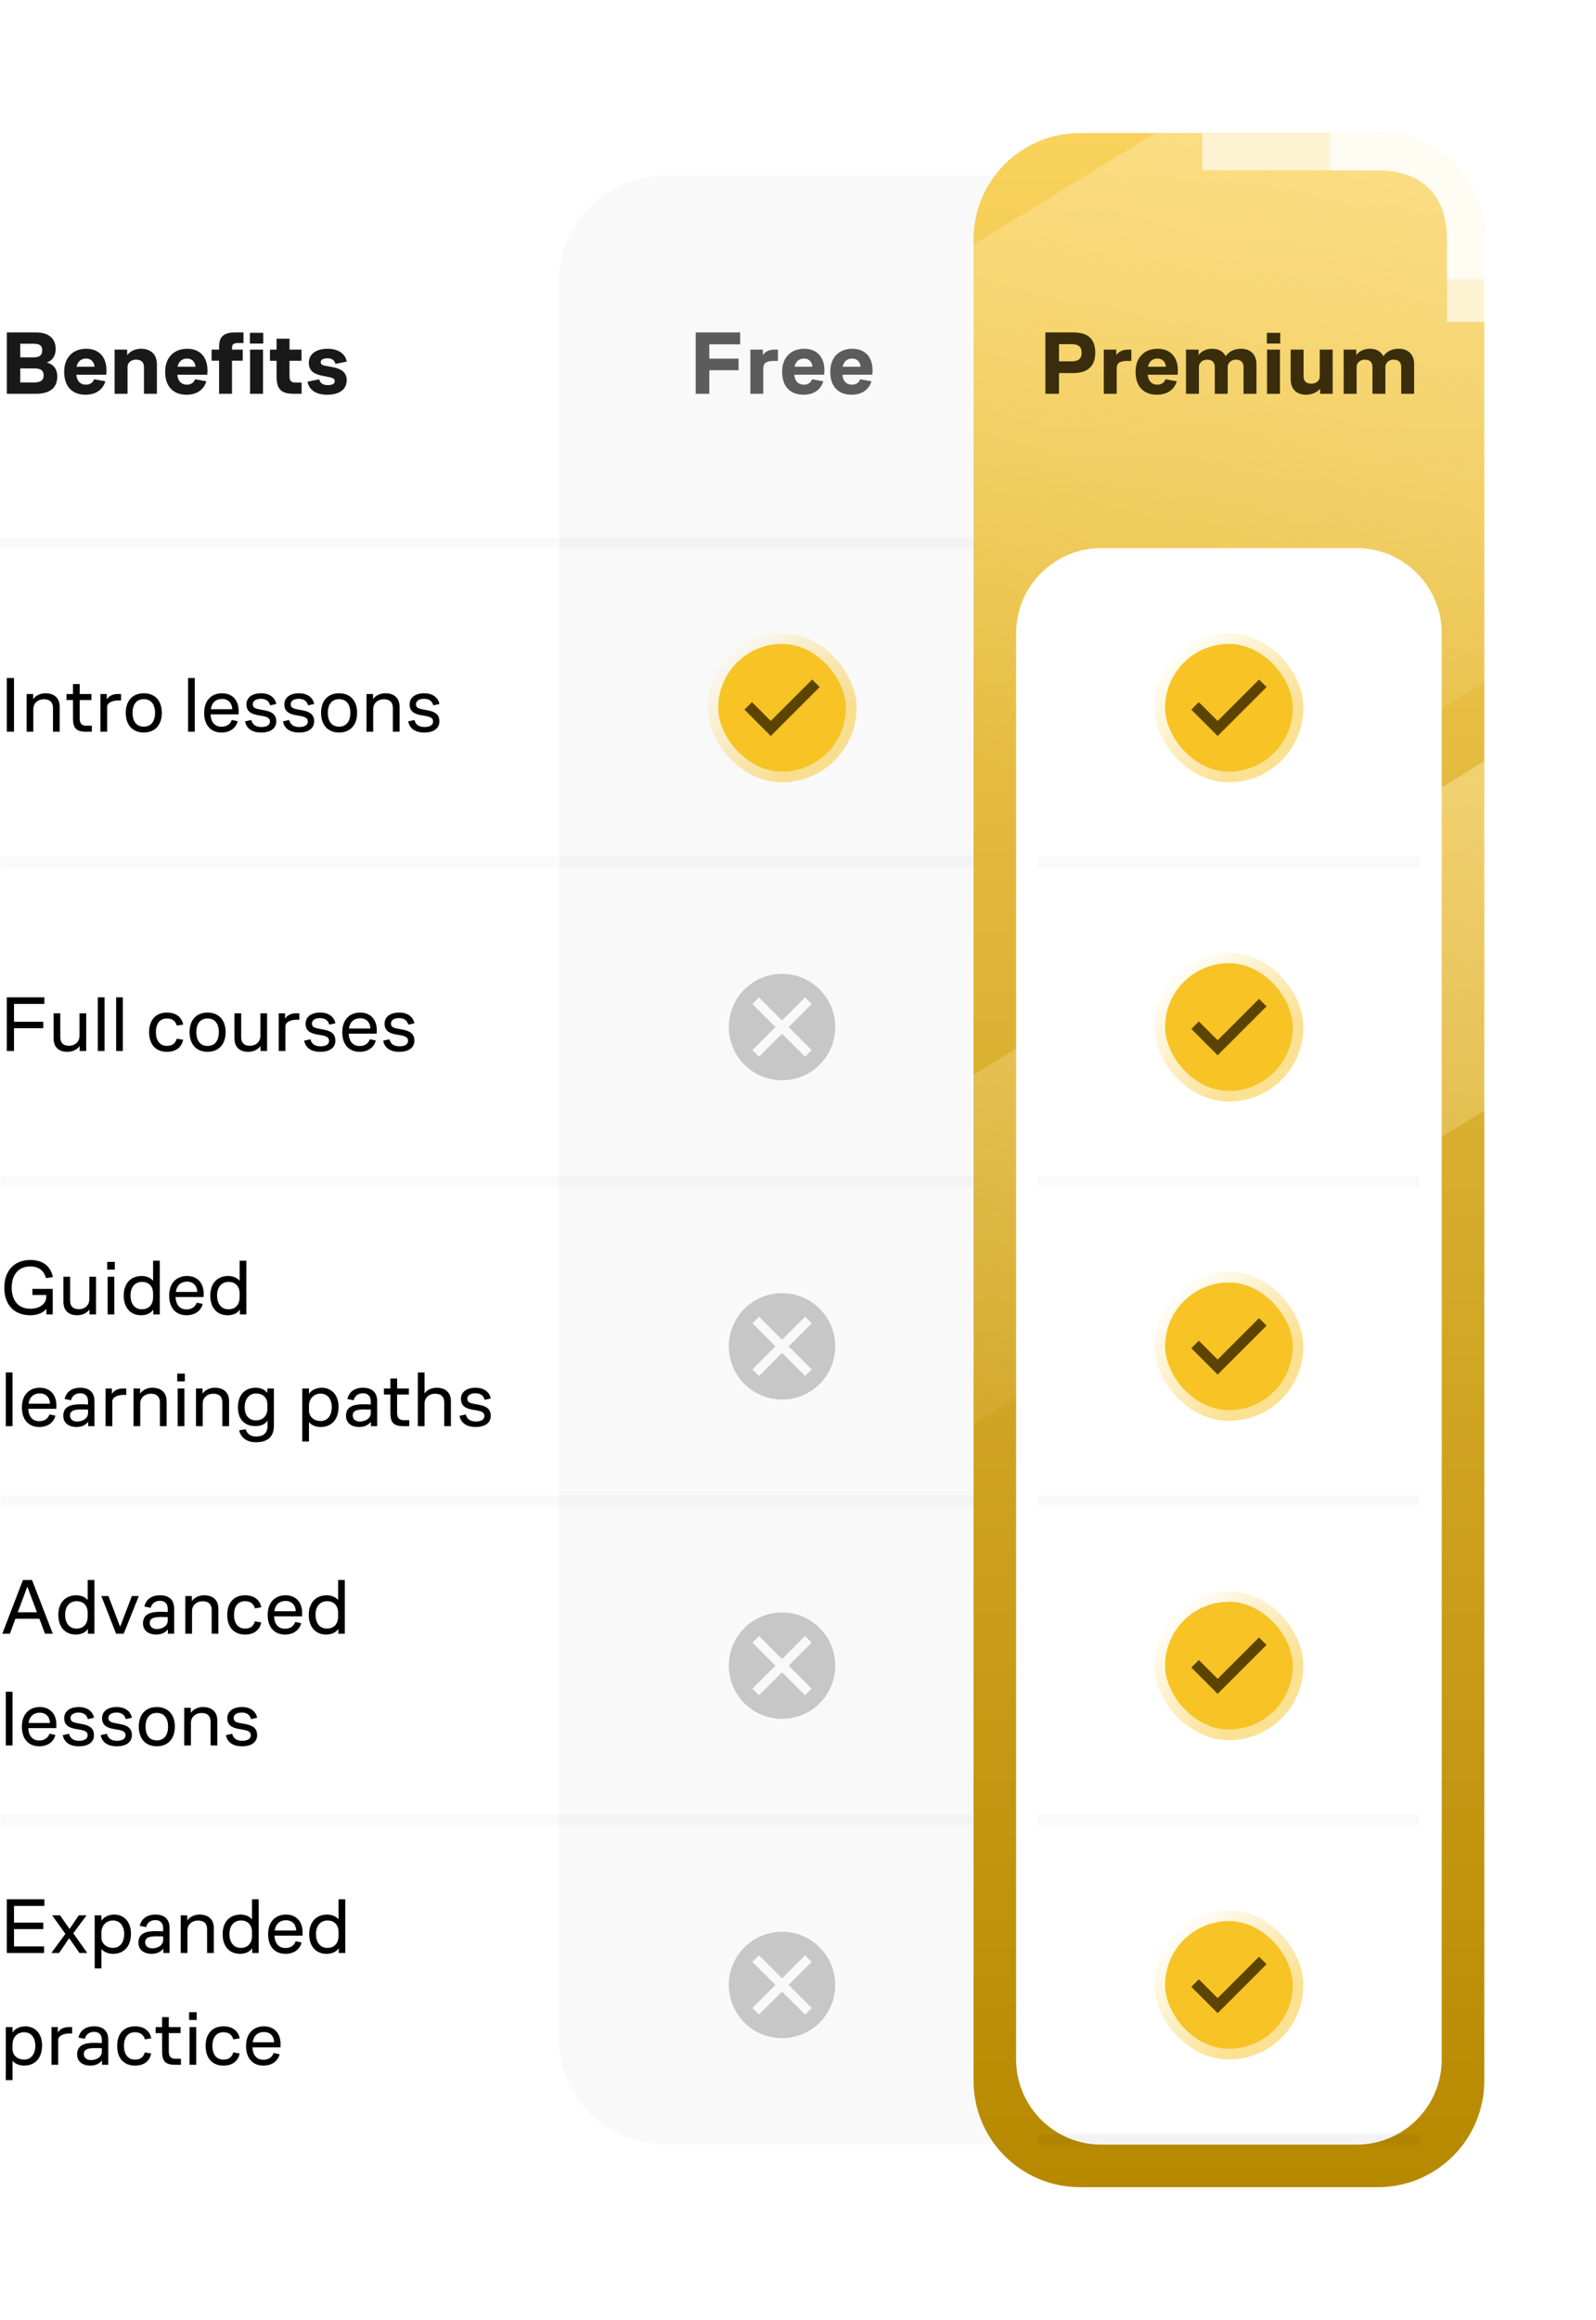 <svg width="300" height="436" viewBox="0 0 300 436" fill="none" xmlns="http://www.w3.org/2000/svg">
<mask id="path-1-inside-1_797_2211" fill="white">
<path d="M0 25H105V103H0V25Z"/>
</mask>
<path d="M105 101H0V105H105V101Z" fill="black" fill-opacity="0.026" mask="url(#path-1-inside-1_797_2211)"/>
<path opacity="0.9" d="M1.28 74V62.464H6.704C9.152 62.464 10.464 63.568 10.464 65.6C10.464 66.704 9.984 67.728 8.768 68.128C10.112 68.432 10.768 69.44 10.768 70.736C10.768 72.832 9.44 74 6.752 74H1.28ZM3.808 71.872H6.368C7.648 71.872 8.208 71.44 8.208 70.56C8.208 69.648 7.712 69.232 6.416 69.232H3.808V71.872ZM3.808 67.152H6.336C7.52 67.152 7.936 66.672 7.936 65.84C7.936 65.024 7.552 64.592 6.304 64.592H3.808V67.152ZM16.061 74.176C13.629 74.176 12.061 72.672 12.061 69.872C12.061 67.072 13.821 65.536 16.205 65.536C18.493 65.536 20.013 66.976 20.013 69.6C20.013 69.936 19.997 70.24 19.965 70.416H14.349C14.445 71.664 15.165 72.288 16.125 72.288C17.021 72.288 17.485 71.824 17.693 71.264L19.805 71.648C19.421 72.96 18.301 74.176 16.061 74.176ZM14.397 68.912H17.773C17.677 68.048 17.149 67.376 16.173 67.376C15.261 67.376 14.605 67.92 14.397 68.912ZM21.54 74V65.696H23.908V66.752C24.436 66.048 25.316 65.536 26.532 65.536C28.26 65.536 29.492 66.528 29.492 68.432V74H27.06V68.976C27.06 68.016 26.5 67.584 25.572 67.584C24.74 67.584 23.972 68.064 23.972 68.944V74H21.54ZM35.045 74.176C32.613 74.176 31.045 72.672 31.045 69.872C31.045 67.072 32.805 65.536 35.189 65.536C37.477 65.536 38.997 66.976 38.997 69.6C38.997 69.936 38.981 70.24 38.949 70.416H33.333C33.429 71.664 34.149 72.288 35.109 72.288C36.005 72.288 36.469 71.824 36.677 71.264L38.789 71.648C38.405 72.96 37.285 74.176 35.045 74.176ZM33.381 68.912H36.757C36.661 68.048 36.133 67.376 35.157 67.376C34.245 67.376 33.589 67.92 33.381 68.912ZM41.18 74V67.776H39.772V65.696H41.18V65.168C41.18 63.056 42.284 62.464 44.3 62.464H45.772V64.464H44.732C43.932 64.464 43.612 64.656 43.612 65.408V65.696H45.628V67.776H43.612V74H41.18ZM46.972 64.56V62.544H49.484V64.56H46.972ZM47.004 74V65.696H49.436V74H47.004ZM55.173 74C52.901 74 51.989 73.152 51.989 70.784V67.792H50.741V65.696H51.989V63.648H54.421V65.696H56.677V67.792H54.421V70.736C54.421 71.616 54.805 71.888 55.557 71.888H56.693V74H55.173ZM61.506 74.176C59.41 74.176 58.066 73.28 57.81 71.712L60.002 71.28C60.162 71.968 60.69 72.368 61.57 72.368C62.514 72.368 62.914 72.096 62.914 71.632C62.914 71.2 62.69 71.024 61.73 70.832L60.578 70.608C58.962 70.288 58.05 69.648 58.05 68.192C58.05 66.448 59.522 65.536 61.602 65.536C63.522 65.536 64.914 66.432 65.17 67.952L63.042 68.384C62.914 67.776 62.482 67.328 61.554 67.328C60.706 67.328 60.29 67.616 60.29 68.048C60.29 68.48 60.578 68.64 61.394 68.784L62.45 68.976C64.146 69.28 65.17 69.952 65.17 71.44C65.17 73.088 63.906 74.176 61.506 74.176Z" fill="black"/>
<mask id="path-4-inside-2_797_2211" fill="white">
<path d="M0 103H105V163H0V103Z"/>
</mask>
<path d="M105 161H0V165H105V161Z" fill="black" fill-opacity="0.026" mask="url(#path-4-inside-2_797_2211)"/>
<path d="M1.274 137.5V127.406H2.632V137.5H1.274ZM5.002 137.5V130.416H6.234V131.382C6.71 130.668 7.634 130.276 8.53 130.276C10.168 130.276 11.218 131.144 11.218 132.81V137.5H9.958V133.02C9.958 132.054 9.454 131.396 8.25 131.396C7.158 131.396 6.262 132.11 6.262 133.258V137.5H5.002ZM16.157 137.5C14.267 137.5 13.721 136.744 13.721 135.022V131.55H12.503V130.416H13.721V128.54H14.981V130.416H17.193V131.55H14.981V135.008C14.981 135.988 15.401 136.366 16.213 136.366H17.263V137.5H16.157ZM18.879 137.5V130.416H20.069V131.424C20.559 130.64 21.427 130.416 22.113 130.416H22.757V131.62H22.211C21.259 131.62 20.139 131.998 20.139 132.852V137.5H18.879ZM27.029 137.654C24.999 137.654 23.641 136.31 23.641 133.958C23.641 131.592 24.999 130.276 27.029 130.276C29.059 130.276 30.417 131.592 30.417 133.958C30.417 136.31 29.059 137.654 27.029 137.654ZM24.915 133.958C24.915 135.568 25.671 136.548 27.029 136.548C28.387 136.548 29.143 135.568 29.143 133.958C29.143 132.348 28.387 131.382 27.029 131.382C25.671 131.382 24.915 132.348 24.915 133.958ZM35.354 137.5V127.406H36.614V137.5H35.354ZM41.641 137.654C39.751 137.654 38.379 136.422 38.379 133.958C38.379 131.494 39.863 130.276 41.739 130.276C43.601 130.276 44.861 131.508 44.861 133.594C44.861 133.86 44.861 134.098 44.847 134.238H39.583C39.653 135.778 40.437 136.562 41.641 136.562C42.733 136.562 43.335 135.96 43.559 135.288L44.679 135.526C44.385 136.716 43.335 137.654 41.641 137.654ZM39.625 133.272H43.657C43.629 132.166 42.943 131.34 41.739 131.34C40.605 131.34 39.821 131.998 39.625 133.272ZM49.086 137.654C47.42 137.654 46.314 136.926 46.062 135.554L47.238 135.302C47.462 136.17 48.078 136.618 49.114 136.618C50.192 136.618 50.738 136.212 50.738 135.596C50.738 134.994 50.36 134.728 49.352 134.546L48.414 134.378C47.098 134.14 46.328 133.608 46.328 132.362C46.328 131.074 47.406 130.276 49.072 130.276C50.794 130.276 51.732 131.2 51.928 132.292L50.78 132.544C50.598 131.858 50.108 131.312 49.044 131.312C48.092 131.312 47.518 131.732 47.518 132.334C47.518 132.978 47.994 133.16 48.834 133.314L49.744 133.482C51.284 133.762 51.928 134.406 51.928 135.554C51.928 136.786 50.976 137.654 49.086 137.654ZM56.209 137.654C54.543 137.654 53.437 136.926 53.185 135.554L54.361 135.302C54.585 136.17 55.201 136.618 56.237 136.618C57.315 136.618 57.861 136.212 57.861 135.596C57.861 134.994 57.483 134.728 56.475 134.546L55.537 134.378C54.221 134.14 53.451 133.608 53.451 132.362C53.451 131.074 54.529 130.276 56.195 130.276C57.917 130.276 58.855 131.2 59.051 132.292L57.903 132.544C57.721 131.858 57.231 131.312 56.167 131.312C55.215 131.312 54.641 131.732 54.641 132.334C54.641 132.978 55.117 133.16 55.957 133.314L56.867 133.482C58.407 133.762 59.051 134.406 59.051 135.554C59.051 136.786 58.099 137.654 56.209 137.654ZM63.738 137.654C61.708 137.654 60.35 136.31 60.35 133.958C60.35 131.592 61.708 130.276 63.738 130.276C65.768 130.276 67.126 131.592 67.126 133.958C67.126 136.31 65.768 137.654 63.738 137.654ZM61.624 133.958C61.624 135.568 62.38 136.548 63.738 136.548C65.096 136.548 65.852 135.568 65.852 133.958C65.852 132.348 65.096 131.382 63.738 131.382C62.38 131.382 61.624 132.348 61.624 133.958ZM68.891 137.5V130.416H70.123V131.382C70.599 130.668 71.523 130.276 72.419 130.276C74.057 130.276 75.107 131.144 75.107 132.81V137.5H73.847V133.02C73.847 132.054 73.343 131.396 72.139 131.396C71.047 131.396 70.151 132.11 70.151 133.258V137.5H68.891ZM79.752 137.654C78.086 137.654 76.98 136.926 76.728 135.554L77.904 135.302C78.128 136.17 78.744 136.618 79.78 136.618C80.858 136.618 81.404 136.212 81.404 135.596C81.404 134.994 81.026 134.728 80.018 134.546L79.08 134.378C77.764 134.14 76.994 133.608 76.994 132.362C76.994 131.074 78.072 130.276 79.738 130.276C81.46 130.276 82.398 131.2 82.594 132.292L81.446 132.544C81.264 131.858 80.774 131.312 79.71 131.312C78.758 131.312 78.184 131.732 78.184 132.334C78.184 132.978 78.66 133.16 79.5 133.314L80.41 133.482C81.95 133.762 82.594 134.406 82.594 135.554C82.594 136.786 81.642 137.654 79.752 137.654Z" fill="black"/>
<mask id="path-7-inside-3_797_2211" fill="white">
<path d="M0 163H105V223H0V163Z"/>
</mask>
<path d="M105 221H0V225H105V221Z" fill="black" fill-opacity="0.026" mask="url(#path-7-inside-3_797_2211)"/>
<path d="M1.274 197.5V187.406H8.344V188.652H2.632V191.998H8.134V193.216H2.632V197.5H1.274ZM12.676 197.654C11.038 197.654 10.072 196.772 10.072 195.106V190.416H11.332V194.91C11.332 195.862 11.808 196.52 12.97 196.52C14.062 196.52 14.944 195.792 14.944 194.672V190.416H16.204V197.5H14.972V196.562C14.496 197.262 13.572 197.654 12.676 197.654ZM18.387 197.5V187.406H19.647V197.5H18.387ZM21.832 197.5V187.406H23.092V197.5H21.832ZM31.375 197.654C29.443 197.654 28.029 196.436 28.029 193.958C28.029 191.494 29.443 190.276 31.375 190.276C33.223 190.276 34.161 191.242 34.441 192.53L33.237 192.726C33.041 192.068 32.579 191.382 31.375 191.382C30.045 191.382 29.303 192.376 29.303 193.958C29.303 195.512 30.045 196.534 31.375 196.534C32.593 196.534 33.027 195.862 33.223 195.176L34.427 195.386C34.147 196.688 33.223 197.654 31.375 197.654ZM39.019 197.654C36.989 197.654 35.631 196.31 35.631 193.958C35.631 191.592 36.989 190.276 39.019 190.276C41.049 190.276 42.407 191.592 42.407 193.958C42.407 196.31 41.049 197.654 39.019 197.654ZM36.905 193.958C36.905 195.568 37.661 196.548 39.019 196.548C40.377 196.548 41.133 195.568 41.133 193.958C41.133 192.348 40.377 191.382 39.019 191.382C37.661 191.382 36.905 192.348 36.905 193.958ZM46.678 197.654C45.04 197.654 44.074 196.772 44.074 195.106V190.416H45.334V194.91C45.334 195.862 45.81 196.52 46.972 196.52C48.064 196.52 48.946 195.792 48.946 194.672V190.416H50.206V197.5H48.974V196.562C48.498 197.262 47.574 197.654 46.678 197.654ZM52.389 197.5V190.416H53.579V191.424C54.069 190.64 54.937 190.416 55.623 190.416H56.267V191.62H55.721C54.769 191.62 53.649 191.998 53.649 192.852V197.5H52.389ZM60.201 197.654C58.535 197.654 57.429 196.926 57.177 195.554L58.353 195.302C58.577 196.17 59.193 196.618 60.229 196.618C61.307 196.618 61.853 196.212 61.853 195.596C61.853 194.994 61.475 194.728 60.467 194.546L59.529 194.378C58.213 194.14 57.443 193.608 57.443 192.362C57.443 191.074 58.521 190.276 60.187 190.276C61.909 190.276 62.847 191.2 63.043 192.292L61.895 192.544C61.713 191.858 61.223 191.312 60.159 191.312C59.207 191.312 58.633 191.732 58.633 192.334C58.633 192.978 59.109 193.16 59.949 193.314L60.859 193.482C62.399 193.762 63.043 194.406 63.043 195.554C63.043 196.786 62.091 197.654 60.201 197.654ZM67.604 197.654C65.714 197.654 64.342 196.422 64.342 193.958C64.342 191.494 65.826 190.276 67.702 190.276C69.564 190.276 70.824 191.508 70.824 193.594C70.824 193.86 70.824 194.098 70.81 194.238H65.546C65.616 195.778 66.4 196.562 67.604 196.562C68.696 196.562 69.298 195.96 69.522 195.288L70.642 195.526C70.348 196.716 69.298 197.654 67.604 197.654ZM65.588 193.272H69.62C69.592 192.166 68.906 191.34 67.702 191.34C66.568 191.34 65.784 191.998 65.588 193.272ZM75.049 197.654C73.382 197.654 72.276 196.926 72.025 195.554L73.201 195.302C73.424 196.17 74.04 196.618 75.076 196.618C76.154 196.618 76.701 196.212 76.701 195.596C76.701 194.994 76.323 194.728 75.314 194.546L74.376 194.378C73.061 194.14 72.29 193.608 72.29 192.362C72.29 191.074 73.368 190.276 75.034 190.276C76.757 190.276 77.695 191.2 77.891 192.292L76.743 192.544C76.561 191.858 76.07 191.312 75.007 191.312C74.055 191.312 73.481 191.732 73.481 192.334C73.481 192.978 73.957 193.16 74.796 193.314L75.707 193.482C77.246 193.762 77.891 194.406 77.891 195.554C77.891 196.786 76.939 197.654 75.049 197.654Z" fill="black"/>
<mask id="path-10-inside-4_797_2211" fill="white">
<path d="M0 223H105V283H0V223Z"/>
</mask>
<path d="M105 281H0V285H105V281Z" fill="black" fill-opacity="0.026" mask="url(#path-10-inside-4_797_2211)"/>
<path d="M5.712 247.154C2.632 247.154 0.812 245.18 0.812 241.974C0.812 238.656 2.814 236.766 5.698 236.766C8.008 236.766 9.534 237.914 9.94 239.986L8.638 240.182C8.33 238.922 7.42 237.984 5.698 237.984C3.444 237.984 2.198 239.566 2.198 241.974C2.198 244.368 3.43 245.936 5.74 245.936C7.476 245.936 8.694 244.956 8.694 243.71V243.346H6.09V242.198H9.912V247H8.708V245.95C8.092 246.72 7.014 247.154 5.712 247.154ZM14.522 247.154C12.884 247.154 11.918 246.272 11.918 244.606V239.916H13.178V244.41C13.178 245.362 13.654 246.02 14.816 246.02C15.908 246.02 16.79 245.292 16.79 244.172V239.916H18.05V247H16.818V246.062C16.342 246.762 15.418 247.154 14.522 247.154ZM20.233 247V239.916H21.493V247H20.233ZM20.149 238.586V237.13H21.577V238.586H20.149ZM26.52 247.154C24.588 247.154 23.258 245.81 23.258 243.458C23.258 241.12 24.616 239.776 26.632 239.776C27.514 239.776 28.312 240.112 28.774 240.672V236.906H30.034V247H28.816V246.09C28.368 246.762 27.57 247.154 26.52 247.154ZM24.532 243.444C24.532 244.942 25.288 246.034 26.66 246.034C28.046 246.034 28.774 245.096 28.774 243.752V243.08C28.774 241.624 27.878 240.882 26.716 240.882C25.386 240.882 24.532 241.862 24.532 243.444ZM35.065 247.154C33.175 247.154 31.803 245.922 31.803 243.458C31.803 240.994 33.287 239.776 35.163 239.776C37.025 239.776 38.285 241.008 38.285 243.094C38.285 243.36 38.285 243.598 38.271 243.738H33.007C33.077 245.278 33.861 246.062 35.065 246.062C36.157 246.062 36.759 245.46 36.983 244.788L38.103 245.026C37.809 246.216 36.759 247.154 35.065 247.154ZM33.049 242.772H37.081C37.053 241.666 36.367 240.84 35.163 240.84C34.029 240.84 33.245 241.498 33.049 242.772ZM42.789 247.154C40.858 247.154 39.528 245.81 39.528 243.458C39.528 241.12 40.886 239.776 42.901 239.776C43.783 239.776 44.581 240.112 45.044 240.672V236.906H46.303V247H45.086V246.09C44.638 246.762 43.84 247.154 42.789 247.154ZM40.801 243.444C40.801 244.942 41.557 246.034 42.929 246.034C44.316 246.034 45.044 245.096 45.044 243.752V243.08C45.044 241.624 44.148 240.882 42.986 240.882C41.656 240.882 40.801 241.862 40.801 243.444ZM1.092 268V257.906H2.352V268H1.092ZM7.379 268.154C5.489 268.154 4.117 266.922 4.117 264.458C4.117 261.994 5.601 260.776 7.477 260.776C9.339 260.776 10.599 262.008 10.599 264.094C10.599 264.36 10.599 264.598 10.585 264.738H5.321C5.391 266.278 6.175 267.062 7.379 267.062C8.471 267.062 9.073 266.46 9.297 265.788L10.417 266.026C10.123 267.216 9.073 268.154 7.379 268.154ZM5.363 263.772H9.395C9.367 262.666 8.681 261.84 7.477 261.84C6.343 261.84 5.559 262.498 5.363 263.772ZM14.404 268.154C12.878 268.154 11.898 267.37 11.898 266.054C11.898 264.248 13.396 263.884 15.16 263.884C15.692 263.884 16.084 263.898 16.546 263.926V263.324C16.546 262.316 15.958 261.812 15.09 261.812C14.082 261.812 13.536 262.4 13.34 263.128L12.15 262.89C12.458 261.574 13.466 260.776 15.09 260.776C16.672 260.776 17.75 261.532 17.75 263.282V268H16.574V267.174C16.126 267.762 15.398 268.154 14.404 268.154ZM13.158 265.984C13.158 266.656 13.676 267.118 14.474 267.118C15.65 267.118 16.546 266.474 16.546 265.55V264.878C16.112 264.864 15.832 264.864 15.244 264.864C14.236 264.864 13.158 264.962 13.158 265.984ZM19.85 268V260.916H21.04V261.924C21.53 261.14 22.398 260.916 23.084 260.916H23.728V262.12H23.182C22.23 262.12 21.11 262.498 21.11 263.352V268H19.85ZM25.1 268V260.916H26.332V261.882C26.808 261.168 27.732 260.776 28.628 260.776C30.266 260.776 31.316 261.644 31.316 263.31V268H30.056V263.52C30.056 262.554 29.552 261.896 28.348 261.896C27.256 261.896 26.36 262.61 26.36 263.758V268H25.1ZM33.399 268V260.916H34.659V268H33.399ZM33.315 259.586V258.13H34.743V259.586H33.315ZM36.844 268V260.916H38.076V261.882C38.552 261.168 39.476 260.776 40.372 260.776C42.01 260.776 43.06 261.644 43.06 263.31V268H41.8V263.52C41.8 262.554 41.296 261.896 40.092 261.896C39 261.896 38.104 262.61 38.104 263.758V268H36.844ZM48.111 271.024C46.571 271.024 45.283 270.296 44.961 268.77L46.179 268.588C46.473 269.568 47.313 269.946 48.111 269.946C49.413 269.946 50.295 269.372 50.295 267.902V266.936C49.861 267.622 49.063 267.986 47.999 267.986C46.067 267.986 44.723 266.796 44.723 264.472C44.723 262.134 46.011 260.776 48.055 260.776C48.965 260.776 49.777 261.112 50.253 261.742V260.916H51.485V267.916C51.485 270.184 50.057 271.024 48.111 271.024ZM45.997 264.444C45.997 265.984 46.795 266.908 48.111 266.908C49.497 266.908 50.253 265.956 50.253 264.794V263.87C50.253 262.54 49.287 261.854 48.139 261.854C46.837 261.854 45.997 262.89 45.997 264.444ZM56.819 270.884V260.916H58.079V261.938C58.569 261.168 59.521 260.776 60.487 260.776C62.223 260.776 63.637 262.022 63.637 264.374C63.637 266.754 62.293 268.154 60.291 268.154C59.367 268.154 58.597 267.846 58.079 267.244V270.884H56.819ZM58.079 265.032C58.079 266.292 59.101 267.034 60.263 267.034C61.551 267.034 62.363 266.012 62.363 264.43C62.363 262.89 61.565 261.882 60.235 261.882C59.157 261.882 58.079 262.68 58.079 264.178V265.032ZM67.546 268.154C66.02 268.154 65.04 267.37 65.04 266.054C65.04 264.248 66.538 263.884 68.302 263.884C68.835 263.884 69.227 263.898 69.689 263.926V263.324C69.689 262.316 69.1 261.812 68.233 261.812C67.225 261.812 66.678 262.4 66.483 263.128L65.293 262.89C65.6 261.574 66.609 260.776 68.233 260.776C69.814 260.776 70.892 261.532 70.892 263.282V268H69.716V267.174C69.269 267.762 68.54 268.154 67.546 268.154ZM66.3 265.984C66.3 266.656 66.819 267.118 67.617 267.118C68.793 267.118 69.689 266.474 69.689 265.55V264.878C69.254 264.864 68.975 264.864 68.386 264.864C67.379 264.864 66.3 264.962 66.3 265.984ZM75.821 268C73.931 268 73.385 267.244 73.385 265.522V262.05H72.167V260.916H73.385V259.04H74.645V260.916H76.857V262.05H74.645V265.508C74.645 266.488 75.065 266.866 75.877 266.866H76.927V268H75.821ZM78.543 268V257.906H79.803V261.84C80.279 261.154 81.189 260.776 82.071 260.776C83.709 260.776 84.759 261.644 84.759 263.31V268H83.499V263.52C83.499 262.554 82.995 261.896 81.791 261.896C80.699 261.896 79.803 262.61 79.803 263.758V268H78.543ZM89.404 268.154C87.738 268.154 86.632 267.426 86.38 266.054L87.556 265.802C87.78 266.67 88.396 267.118 89.432 267.118C90.51 267.118 91.056 266.712 91.056 266.096C91.056 265.494 90.678 265.228 89.67 265.046L88.732 264.878C87.416 264.64 86.646 264.108 86.646 262.862C86.646 261.574 87.724 260.776 89.39 260.776C91.112 260.776 92.05 261.7 92.246 262.792L91.098 263.044C90.916 262.358 90.426 261.812 89.362 261.812C88.41 261.812 87.836 262.232 87.836 262.834C87.836 263.478 88.312 263.66 89.152 263.814L90.062 263.982C91.602 264.262 92.246 264.906 92.246 266.054C92.246 267.286 91.294 268.154 89.404 268.154Z" fill="black"/>
<mask id="path-13-inside-5_797_2211" fill="white">
<path d="M0 283H105V343H0V283Z"/>
</mask>
<path d="M105 341H0V345H105V341Z" fill="black" fill-opacity="0.026" mask="url(#path-13-inside-5_797_2211)"/>
<path d="M0.434 307L4.312 296.906H6.02L9.926 307H8.456L7.406 304.186H2.898L1.862 307H0.434ZM3.346 302.968H6.944L5.138 298.138L3.346 302.968ZM14.229 307.154C12.297 307.154 10.967 305.81 10.967 303.458C10.967 301.12 12.325 299.776 14.341 299.776C15.223 299.776 16.021 300.112 16.483 300.672V296.906H17.743V307H16.525V306.09C16.077 306.762 15.279 307.154 14.229 307.154ZM12.241 303.444C12.241 304.942 12.997 306.034 14.369 306.034C15.755 306.034 16.483 305.096 16.483 303.752V303.08C16.483 301.624 15.587 300.882 14.425 300.882C13.095 300.882 12.241 301.862 12.241 303.444ZM21.822 307L19.05 299.916H20.38L22.578 305.698L24.79 299.916H26.092L23.25 307H21.822ZM29.388 307.154C27.862 307.154 26.882 306.37 26.882 305.054C26.882 303.248 28.38 302.884 30.144 302.884C30.676 302.884 31.068 302.898 31.53 302.926V302.324C31.53 301.316 30.942 300.812 30.074 300.812C29.066 300.812 28.52 301.4 28.324 302.128L27.134 301.89C27.442 300.574 28.45 299.776 30.074 299.776C31.656 299.776 32.734 300.532 32.734 302.282V307H31.558V306.174C31.11 306.762 30.382 307.154 29.388 307.154ZM28.142 304.984C28.142 305.656 28.66 306.118 29.458 306.118C30.634 306.118 31.53 305.474 31.53 304.55V303.878C31.096 303.864 30.816 303.864 30.228 303.864C29.22 303.864 28.142 303.962 28.142 304.984ZM34.834 307V299.916H36.066V300.882C36.542 300.168 37.466 299.776 38.362 299.776C40 299.776 41.05 300.644 41.05 302.31V307H39.79V302.52C39.79 301.554 39.286 300.896 38.082 300.896C36.99 300.896 36.094 301.61 36.094 302.758V307H34.834ZM46.059 307.154C44.127 307.154 42.713 305.936 42.713 303.458C42.713 300.994 44.127 299.776 46.059 299.776C47.907 299.776 48.845 300.742 49.125 302.03L47.921 302.226C47.725 301.568 47.263 300.882 46.059 300.882C44.729 300.882 43.987 301.876 43.987 303.458C43.987 305.012 44.729 306.034 46.059 306.034C47.277 306.034 47.711 305.362 47.907 304.676L49.111 304.886C48.831 306.188 47.907 307.154 46.059 307.154ZM53.577 307.154C51.687 307.154 50.315 305.922 50.315 303.458C50.315 300.994 51.799 299.776 53.675 299.776C55.537 299.776 56.797 301.008 56.797 303.094C56.797 303.36 56.797 303.598 56.783 303.738H51.519C51.589 305.278 52.373 306.062 53.577 306.062C54.669 306.062 55.271 305.46 55.495 304.788L56.615 305.026C56.321 306.216 55.271 307.154 53.577 307.154ZM51.561 302.772H55.593C55.565 301.666 54.879 300.84 53.675 300.84C52.541 300.84 51.757 301.498 51.561 302.772ZM61.301 307.154C59.369 307.154 58.039 305.81 58.039 303.458C58.039 301.12 59.397 299.776 61.413 299.776C62.295 299.776 63.093 300.112 63.555 300.672V296.906H64.815V307H63.597V306.09C63.149 306.762 62.351 307.154 61.301 307.154ZM59.313 303.444C59.313 304.942 60.069 306.034 61.441 306.034C62.827 306.034 63.555 305.096 63.555 303.752V303.08C63.555 301.624 62.659 300.882 61.497 300.882C60.167 300.882 59.313 301.862 59.313 303.444ZM1.092 328V317.906H2.352V328H1.092ZM7.379 328.154C5.489 328.154 4.117 326.922 4.117 324.458C4.117 321.994 5.601 320.776 7.477 320.776C9.339 320.776 10.599 322.008 10.599 324.094C10.599 324.36 10.599 324.598 10.585 324.738H5.321C5.391 326.278 6.175 327.062 7.379 327.062C8.471 327.062 9.073 326.46 9.297 325.788L10.417 326.026C10.123 327.216 9.073 328.154 7.379 328.154ZM5.363 323.772H9.395C9.367 322.666 8.681 321.84 7.477 321.84C6.343 321.84 5.559 322.498 5.363 323.772ZM14.824 328.154C13.158 328.154 12.052 327.426 11.8 326.054L12.976 325.802C13.2 326.67 13.816 327.118 14.852 327.118C15.93 327.118 16.476 326.712 16.476 326.096C16.476 325.494 16.098 325.228 15.09 325.046L14.152 324.878C12.836 324.64 12.066 324.108 12.066 322.862C12.066 321.574 13.144 320.776 14.81 320.776C16.532 320.776 17.47 321.7 17.666 322.792L16.518 323.044C16.336 322.358 15.846 321.812 14.782 321.812C13.83 321.812 13.256 322.232 13.256 322.834C13.256 323.478 13.732 323.66 14.572 323.814L15.482 323.982C17.022 324.262 17.666 324.906 17.666 326.054C17.666 327.286 16.714 328.154 14.824 328.154ZM21.947 328.154C20.281 328.154 19.175 327.426 18.923 326.054L20.099 325.802C20.323 326.67 20.939 327.118 21.975 327.118C23.053 327.118 23.599 326.712 23.599 326.096C23.599 325.494 23.221 325.228 22.213 325.046L21.275 324.878C19.959 324.64 19.189 324.108 19.189 322.862C19.189 321.574 20.267 320.776 21.933 320.776C23.655 320.776 24.593 321.7 24.789 322.792L23.641 323.044C23.459 322.358 22.969 321.812 21.905 321.812C20.953 321.812 20.379 322.232 20.379 322.834C20.379 323.478 20.855 323.66 21.695 323.814L22.605 323.982C24.145 324.262 24.789 324.906 24.789 326.054C24.789 327.286 23.837 328.154 21.947 328.154ZM29.476 328.154C27.446 328.154 26.088 326.81 26.088 324.458C26.088 322.092 27.446 320.776 29.476 320.776C31.506 320.776 32.864 322.092 32.864 324.458C32.864 326.81 31.506 328.154 29.476 328.154ZM27.362 324.458C27.362 326.068 28.118 327.048 29.476 327.048C30.834 327.048 31.59 326.068 31.59 324.458C31.59 322.848 30.834 321.882 29.476 321.882C28.118 321.882 27.362 322.848 27.362 324.458ZM34.629 328V320.916H35.861V321.882C36.337 321.168 37.261 320.776 38.157 320.776C39.795 320.776 40.845 321.644 40.845 323.31V328H39.585V323.52C39.585 322.554 39.081 321.896 37.877 321.896C36.785 321.896 35.889 322.61 35.889 323.758V328H34.629ZM45.49 328.154C43.824 328.154 42.718 327.426 42.466 326.054L43.642 325.802C43.866 326.67 44.482 327.118 45.518 327.118C46.596 327.118 47.142 326.712 47.142 326.096C47.142 325.494 46.764 325.228 45.756 325.046L44.818 324.878C43.502 324.64 42.732 324.108 42.732 322.862C42.732 321.574 43.81 320.776 45.476 320.776C47.198 320.776 48.136 321.7 48.332 322.792L47.184 323.044C47.002 322.358 46.512 321.812 45.448 321.812C44.496 321.812 43.922 322.232 43.922 322.834C43.922 323.478 44.398 323.66 45.238 323.814L46.148 323.982C47.688 324.262 48.332 324.906 48.332 326.054C48.332 327.286 47.38 328.154 45.49 328.154Z" fill="black"/>
<path d="M1.274 367V356.906H8.344V358.152H2.632V361.288H8.134V362.506H2.632V365.754H8.288V367H1.274ZM14.938 367L13.006 364.214L11.102 367H9.646L12.292 363.402L9.8 359.916H11.284L13.076 362.478L14.812 359.916H16.268L13.776 363.29L16.408 367H14.938ZM17.799 369.884V359.916H19.059V360.938C19.549 360.168 20.501 359.776 21.467 359.776C23.203 359.776 24.617 361.022 24.617 363.374C24.617 365.754 23.273 367.154 21.271 367.154C20.347 367.154 19.577 366.846 19.059 366.244V369.884H17.799ZM19.059 364.032C19.059 365.292 20.081 366.034 21.243 366.034C22.531 366.034 23.343 365.012 23.343 363.43C23.343 361.89 22.545 360.882 21.215 360.882C20.137 360.882 19.059 361.68 19.059 363.178V364.032ZM28.527 367.154C27.001 367.154 26.021 366.37 26.021 365.054C26.021 363.248 27.519 362.884 29.283 362.884C29.815 362.884 30.207 362.898 30.669 362.926V362.324C30.669 361.316 30.081 360.812 29.213 360.812C28.205 360.812 27.659 361.4 27.463 362.128L26.273 361.89C26.581 360.574 27.589 359.776 29.213 359.776C30.795 359.776 31.873 360.532 31.873 362.282V367H30.697V366.174C30.249 366.762 29.521 367.154 28.527 367.154ZM27.281 364.984C27.281 365.656 27.799 366.118 28.597 366.118C29.773 366.118 30.669 365.474 30.669 364.55V363.878C30.235 363.864 29.955 363.864 29.367 363.864C28.359 363.864 27.281 363.962 27.281 364.984ZM33.973 367V359.916H35.205V360.882C35.681 360.168 36.605 359.776 37.501 359.776C39.139 359.776 40.189 360.644 40.189 362.31V367H38.929V362.52C38.929 361.554 38.425 360.896 37.221 360.896C36.129 360.896 35.233 361.61 35.233 362.758V367H33.973ZM45.114 367.154C43.182 367.154 41.852 365.81 41.852 363.458C41.852 361.12 43.21 359.776 45.226 359.776C46.108 359.776 46.906 360.112 47.368 360.672V356.906H48.628V367H47.41V366.09C46.962 366.762 46.164 367.154 45.114 367.154ZM43.126 363.444C43.126 364.942 43.882 366.034 45.254 366.034C46.64 366.034 47.368 365.096 47.368 363.752V363.08C47.368 361.624 46.472 360.882 45.31 360.882C43.98 360.882 43.126 361.862 43.126 363.444ZM53.659 367.154C51.769 367.154 50.397 365.922 50.397 363.458C50.397 360.994 51.881 359.776 53.757 359.776C55.619 359.776 56.879 361.008 56.879 363.094C56.879 363.36 56.879 363.598 56.865 363.738H51.601C51.671 365.278 52.455 366.062 53.659 366.062C54.751 366.062 55.353 365.46 55.577 364.788L56.697 365.026C56.403 366.216 55.353 367.154 53.659 367.154ZM51.643 362.772H55.675C55.647 361.666 54.961 360.84 53.757 360.84C52.623 360.84 51.839 361.498 51.643 362.772ZM61.383 367.154C59.451 367.154 58.121 365.81 58.121 363.458C58.121 361.12 59.479 359.776 61.495 359.776C62.377 359.776 63.175 360.112 63.637 360.672V356.906H64.897V367H63.679V366.09C63.231 366.762 62.433 367.154 61.383 367.154ZM59.395 363.444C59.395 364.942 60.151 366.034 61.523 366.034C62.909 366.034 63.637 365.096 63.637 363.752V363.08C63.637 361.624 62.741 360.882 61.579 360.882C60.249 360.882 59.395 361.862 59.395 363.444ZM1.092 390.884V380.916H2.352V381.938C2.842 381.168 3.794 380.776 4.76 380.776C6.496 380.776 7.91 382.022 7.91 384.374C7.91 386.754 6.566 388.154 4.564 388.154C3.64 388.154 2.87 387.846 2.352 387.244V390.884H1.092ZM2.352 385.032C2.352 386.292 3.374 387.034 4.536 387.034C5.824 387.034 6.636 386.012 6.636 384.43C6.636 382.89 5.838 381.882 4.508 381.882C3.43 381.882 2.352 382.68 2.352 384.178V385.032ZM9.678 388V380.916H10.868V381.924C11.358 381.14 12.226 380.916 12.912 380.916H13.556V382.12H13.01C12.058 382.12 10.938 382.498 10.938 383.352V388H9.678ZM17.002 388.154C15.476 388.154 14.496 387.37 14.496 386.054C14.496 384.248 15.994 383.884 17.758 383.884C18.29 383.884 18.682 383.898 19.144 383.926V383.324C19.144 382.316 18.556 381.812 17.688 381.812C16.68 381.812 16.134 382.4 15.938 383.128L14.748 382.89C15.056 381.574 16.064 380.776 17.688 380.776C19.27 380.776 20.348 381.532 20.348 383.282V388H19.172V387.174C18.724 387.762 17.996 388.154 17.002 388.154ZM15.756 385.984C15.756 386.656 16.274 387.118 17.072 387.118C18.248 387.118 19.144 386.474 19.144 385.55V384.878C18.71 384.864 18.43 384.864 17.842 384.864C16.834 384.864 15.756 384.962 15.756 385.984ZM25.373 388.154C23.442 388.154 22.027 386.936 22.027 384.458C22.027 381.994 23.442 380.776 25.373 380.776C27.221 380.776 28.16 381.742 28.439 383.03L27.235 383.226C27.04 382.568 26.578 381.882 25.373 381.882C24.044 381.882 23.302 382.876 23.302 384.458C23.302 386.012 24.044 387.034 25.373 387.034C26.591 387.034 27.026 386.362 27.221 385.676L28.425 385.886C28.145 387.188 27.221 388.154 25.373 388.154ZM32.905 388C31.015 388 30.469 387.244 30.469 385.522V382.05H29.251V380.916H30.469V379.04H31.729V380.916H33.941V382.05H31.729V385.508C31.729 386.488 32.149 386.866 32.961 386.866H34.011V388H32.905ZM35.627 388V380.916H36.887V388H35.627ZM35.543 379.586V378.13H36.971V379.586H35.543ZM41.998 388.154C40.066 388.154 38.653 386.936 38.653 384.458C38.653 381.994 40.066 380.776 41.998 380.776C43.846 380.776 44.785 381.742 45.065 383.03L43.861 383.226C43.664 382.568 43.203 381.882 41.998 381.882C40.669 381.882 39.926 382.876 39.926 384.458C39.926 386.012 40.669 387.034 41.998 387.034C43.217 387.034 43.651 386.362 43.846 385.676L45.05 385.886C44.77 387.188 43.846 388.154 41.998 388.154ZM49.516 388.154C47.626 388.154 46.254 386.922 46.254 384.458C46.254 381.994 47.738 380.776 49.614 380.776C51.476 380.776 52.736 382.008 52.736 384.094C52.736 384.36 52.736 384.598 52.722 384.738H47.458C47.528 386.278 48.312 387.062 49.516 387.062C50.608 387.062 51.21 386.46 51.434 385.788L52.554 386.026C52.26 387.216 51.21 388.154 49.516 388.154ZM47.5 383.772H51.532C51.504 382.666 50.818 381.84 49.614 381.84C48.48 381.84 47.696 382.498 47.5 383.772Z" fill="black"/>
<path d="M105 53C105 41.954 113.954 33 125 33H189V403H125C113.954 403 105 394.046 105 383V53Z" fill="black" fill-opacity="0.026"/>
<mask id="path-18-inside-6_797_2211" fill="white">
<path d="M105 37H189V103H105V37Z"/>
</mask>
<path d="M189 101H105V105H189V101Z" fill="black" fill-opacity="0.026" mask="url(#path-18-inside-6_797_2211)"/>
<path opacity="0.9" d="M130.764 74V62.464H139.132V64.704H133.324V67.392H138.828V69.568H133.324V74H130.764ZM141.04 74V65.696H143.392V66.704C144 65.888 144.864 65.696 145.6 65.696H146.224V67.824H145.456C144.016 67.824 143.472 68.24 143.472 69.28V74H141.04ZM151.014 74.176C148.582 74.176 147.014 72.672 147.014 69.872C147.014 67.072 148.774 65.536 151.158 65.536C153.446 65.536 154.966 66.976 154.966 69.6C154.966 69.936 154.95 70.24 154.918 70.416H149.302C149.398 71.664 150.118 72.288 151.078 72.288C151.974 72.288 152.438 71.824 152.646 71.264L154.758 71.648C154.374 72.96 153.254 74.176 151.014 74.176ZM149.35 68.912H152.726C152.63 68.048 152.102 67.376 151.126 67.376C150.214 67.376 149.558 67.92 149.35 68.912ZM160.061 74.176C157.629 74.176 156.061 72.672 156.061 69.872C156.061 67.072 157.821 65.536 160.205 65.536C162.493 65.536 164.013 66.976 164.013 69.6C164.013 69.936 163.997 70.24 163.965 70.416H158.349C158.445 71.664 159.165 72.288 160.125 72.288C161.021 72.288 161.485 71.824 161.693 71.264L163.805 71.648C163.421 72.96 162.301 74.176 160.061 74.176ZM158.397 68.912H161.773C161.677 68.048 161.149 67.376 160.173 67.376C159.261 67.376 158.605 67.92 158.397 68.912Z" fill="#4C4C4C"/>
<mask id="path-22-inside-7_797_2211" fill="white">
<path d="M105 103H189V163H105V103Z"/>
</mask>
<path d="M189 161H105V165H189V161Z" fill="black" fill-opacity="0.026" mask="url(#path-22-inside-7_797_2211)"/>
<rect x="135" y="121" width="24" height="24" rx="12" fill="#F7C325"/>
<rect x="135" y="121" width="24" height="24" rx="12" stroke="url(#paint0_linear_797_2211)" stroke-width="4"/>
<path d="M154.072 129.11L152.658 127.695L144.879 135.474L141.344 131.938L139.93 133.352L144.879 138.302L154.072 129.11Z" fill="#5C4400"/>
<mask id="path-27-inside-8_797_2211" fill="white">
<path d="M105 163H189V223H105V163Z"/>
</mask>
<path d="M189 221H105V225H189V221Z" fill="black" fill-opacity="0.026" mask="url(#path-27-inside-8_797_2211)"/>
<path fill-rule="evenodd" clip-rule="evenodd" d="M147 183C141.477 183 137 187.477 137 193C137 198.523 141.477 203 147 203C152.523 203 157 198.523 157 193C157 187.477 152.523 183 147 183ZM142.669 187.432L147 191.763L151.331 187.432L152.568 188.669L148.237 193L152.568 197.331L151.331 198.569L147 194.238L142.669 198.569L141.431 197.331L145.762 193L141.431 188.669L142.669 187.432Z" fill="black" fill-opacity="0.2"/>
<mask id="path-30-inside-9_797_2211" fill="white">
<path d="M105 223H189V283H105V223Z"/>
</mask>
<path d="M189 281H105V285H189V281Z" fill="black" fill-opacity="0.026" mask="url(#path-30-inside-9_797_2211)"/>
<path fill-rule="evenodd" clip-rule="evenodd" d="M147 243C141.477 243 137 247.477 137 253C137 258.523 141.477 263 147 263C152.523 263 157 258.523 157 253C157 247.477 152.523 243 147 243ZM142.669 247.432L147 251.763L151.331 247.432L152.568 248.669L148.237 253L152.568 257.331L151.331 258.569L147 254.238L142.669 258.569L141.431 257.331L145.762 253L141.431 248.669L142.669 247.432Z" fill="black" fill-opacity="0.2"/>
<mask id="path-33-inside-10_797_2211" fill="white">
<path d="M105 283H189V343H105V283Z"/>
</mask>
<path d="M189 341H105V345H189V341Z" fill="black" fill-opacity="0.026" mask="url(#path-33-inside-10_797_2211)"/>
<path fill-rule="evenodd" clip-rule="evenodd" d="M147 303C141.477 303 137 307.477 137 313C137 318.523 141.477 323 147 323C152.523 323 157 318.523 157 313C157 307.477 152.523 303 147 303ZM142.669 307.432L147 311.763L151.331 307.432L152.568 308.669L148.237 313L152.568 317.331L151.331 318.569L147 314.238L142.669 318.569L141.431 317.331L145.762 313L141.431 308.669L142.669 307.432Z" fill="black" fill-opacity="0.2"/>
<path fill-rule="evenodd" clip-rule="evenodd" d="M147 363C141.477 363 137 367.477 137 373C137 378.523 141.477 383 147 383C152.523 383 157 378.523 157 373C157 367.477 152.523 363 147 363ZM142.669 367.432L147 371.763L151.331 367.432L152.568 368.669L148.237 373L152.568 377.331L151.331 378.569L147 374.238L142.669 378.569L141.431 377.331L145.762 373L141.431 368.669L142.669 367.432Z" fill="black" fill-opacity="0.2"/>
<g filter="url(#filter0_d_797_2211)">
<g clip-path="url(#clip0_797_2211)">
<path d="M183 45C183 33.954 191.954 25 203 25H259C270.046 25 279 33.954 279 45V391C279 402.046 270.046 411 259 411H203C191.954 411 183 402.046 183 391V45Z" fill="url(#paint1_linear_797_2211)"/>
<rect width="438.313" height="168.755" transform="matrix(0.852 -0.523 0.971 0.241 24.592 143.185)" fill="url(#paint2_linear_797_2211)"/>
<rect width="486.601" height="78.439" transform="matrix(0.852 -0.523 0.971 0.241 92.361 257.608)" fill="url(#paint3_linear_797_2211)"/>
<path opacity="0.9" d="M196.499 74V62.464H201.699C204.355 62.464 205.875 63.552 205.875 66.272C205.875 68.912 204.339 70.112 201.683 70.112H199.059V74H196.499ZM199.059 67.904H201.411C202.755 67.904 203.315 67.376 203.315 66.288C203.315 65.184 202.739 64.672 201.411 64.672H199.059V67.904ZM207.477 74V65.696H209.829V66.704C210.437 65.888 211.301 65.696 212.037 65.696H212.661V67.824H211.893C210.453 67.824 209.909 68.24 209.909 69.28V74H207.477ZM217.451 74.176C215.019 74.176 213.451 72.672 213.451 69.872C213.451 67.072 215.211 65.536 217.595 65.536C219.883 65.536 221.403 66.976 221.403 69.6C221.403 69.936 221.387 70.24 221.355 70.416H215.739C215.835 71.664 216.555 72.288 217.515 72.288C218.411 72.288 218.875 71.824 219.083 71.264L221.195 71.648C220.811 72.96 219.691 74.176 217.451 74.176ZM215.787 68.912H219.163C219.067 68.048 218.539 67.376 217.563 67.376C216.651 67.376 215.995 67.92 215.787 68.912ZM222.93 74V65.696H225.298V66.72C225.826 66.032 226.658 65.536 227.874 65.536C229.186 65.536 230.002 66.144 230.386 66.944C231.042 66 232.05 65.536 233.282 65.536C234.994 65.536 236.178 66.56 236.178 68.464V74H233.746V68.96C233.746 68.064 233.25 67.584 232.306 67.584C231.506 67.584 230.77 68.128 230.77 68.944V74H228.338V68.976C228.338 68.08 227.842 67.584 226.914 67.584C226.098 67.584 225.362 68.128 225.362 68.944V74H222.93ZM238.165 74V65.696H240.597V74H238.165ZM238.133 64.56V62.544H240.645V64.56H238.133ZM245.481 74.176C243.753 74.176 242.601 73.152 242.601 71.248V65.696H245.033V70.704C245.033 71.648 245.561 72.096 246.505 72.096C247.433 72.096 248.073 71.52 248.073 70.736V65.696H250.505V74H248.137V73.072C247.561 73.712 246.649 74.176 245.481 74.176ZM252.571 74V65.696H254.939V66.72C255.467 66.032 256.299 65.536 257.515 65.536C258.827 65.536 259.643 66.144 260.027 66.944C260.683 66 261.691 65.536 262.923 65.536C264.635 65.536 265.819 66.56 265.819 68.464V74H263.387V68.96C263.387 68.064 262.891 67.584 261.947 67.584C261.147 67.584 260.411 68.128 260.411 68.944V74H257.979V68.976C257.979 68.08 257.483 67.584 256.555 67.584C255.739 67.584 255.003 68.128 255.003 68.944V74H252.571Z" fill="#251B00"/>
<path d="M191 119C191 110.163 198.163 103 207 103H255C263.837 103 271 110.163 271 119V387C271 395.837 263.837 403 255 403H207C198.163 403 191 395.837 191 387V119Z" fill="white"/>
<mask id="path-42-inside-11_797_2211" fill="white">
<path d="M195 103H267V163H195V103Z"/>
</mask>
<path d="M267 161H195V165H267V161Z" fill="black" fill-opacity="0.026" mask="url(#path-42-inside-11_797_2211)"/>
<rect x="219" y="121" width="24" height="24" rx="12" fill="#F7C325"/>
<rect x="219" y="121" width="24" height="24" rx="12" stroke="url(#paint4_linear_797_2211)" stroke-width="4"/>
<path d="M238.072 129.11L236.658 127.695L228.879 135.474L225.344 131.938L223.93 133.352L228.879 138.302L238.072 129.11Z" fill="#5C4400"/>
<mask id="path-47-inside-12_797_2211" fill="white">
<path d="M195 163H267V223H195V163Z"/>
</mask>
<path d="M267 221H195V225H267V221Z" fill="black" fill-opacity="0.026" mask="url(#path-47-inside-12_797_2211)"/>
<rect x="219" y="181" width="24" height="24" rx="12" fill="#F7C325"/>
<rect x="219" y="181" width="24" height="24" rx="12" stroke="url(#paint5_linear_797_2211)" stroke-width="4"/>
<path d="M238.072 189.11L236.658 187.695L228.879 195.474L225.344 191.938L223.93 193.352L228.879 198.302L238.072 189.11Z" fill="#5C4400"/>
<mask id="path-52-inside-13_797_2211" fill="white">
<path d="M195 223H267V283H195V223Z"/>
</mask>
<path d="M267 281H195V285H267V281Z" fill="black" fill-opacity="0.026" mask="url(#path-52-inside-13_797_2211)"/>
<rect x="219" y="241" width="24" height="24" rx="12" fill="#F7C325"/>
<rect x="219" y="241" width="24" height="24" rx="12" stroke="url(#paint6_linear_797_2211)" stroke-width="4"/>
<path d="M238.072 249.11L236.658 247.695L228.879 255.474L225.344 251.938L223.93 253.352L228.879 258.302L238.072 249.11Z" fill="#5C4400"/>
<mask id="path-57-inside-14_797_2211" fill="white">
<path d="M195 283H267V343H195V283Z"/>
</mask>
<path d="M267 341H195V345H267V341Z" fill="black" fill-opacity="0.026" mask="url(#path-57-inside-14_797_2211)"/>
<rect x="219" y="301" width="24" height="24" rx="12" fill="#F7C325"/>
<rect x="219" y="301" width="24" height="24" rx="12" stroke="url(#paint7_linear_797_2211)" stroke-width="4"/>
<path d="M238.072 309.11L236.658 307.695L228.879 315.474L225.344 311.938L223.93 313.352L228.879 318.302L238.072 309.11Z" fill="#5C4400"/>
<mask id="path-62-inside-15_797_2211" fill="white">
<path d="M195 343H267V403H195V343Z"/>
</mask>
<path d="M267 401H195V405H267V401Z" fill="black" fill-opacity="0.05" mask="url(#path-62-inside-15_797_2211)"/>
<rect x="219" y="361" width="24" height="24" rx="12" fill="#F7C325"/>
<rect x="219" y="361" width="24" height="24" rx="12" stroke="url(#paint8_linear_797_2211)" stroke-width="4"/>
<path d="M238.072 369.11L236.658 367.695L228.879 375.474L225.344 371.938L223.93 373.352L228.879 378.302L238.072 369.11Z" fill="#5C4400"/>
<path d="M272 45C272 36.716 267.284 32 259 32H226V25H259C270.046 25 279 33.954 279 45V60.5H272V45Z" fill="#FDF3D3"/>
<path d="M272 45C272 36.716 267.284 32 259 32H250V25H259C270.046 25 279 33.954 279 45V52.5H272V45Z" fill="#FFFCF4"/>
</g>
</g>
<defs>
<filter id="filter0_d_797_2211" x="158" y="0" width="146" height="436" filterUnits="userSpaceOnUse" color-interpolation-filters="sRGB">
<feFlood flood-opacity="0" result="BackgroundImageFix"/>
<feColorMatrix in="SourceAlpha" type="matrix" values="0 0 0 0 0 0 0 0 0 0 0 0 0 0 0 0 0 0 127 0" result="hardAlpha"/>
<feOffset/>
<feGaussianBlur stdDeviation="12.5"/>
<feColorMatrix type="matrix" values="0 0 0 0 0 0 0 0 0 0 0 0 0 0 0 0 0 0 0.15 0"/>
<feBlend mode="normal" in2="BackgroundImageFix" result="effect1_dropShadow_797_2211"/>
<feBlend mode="normal" in="SourceGraphic" in2="effect1_dropShadow_797_2211" result="shape"/>
</filter>
<linearGradient id="paint0_linear_797_2211" x1="134.917" y1="123" x2="152.417" y2="140.5" gradientUnits="userSpaceOnUse">
<stop stop-color="#F7C325" stop-opacity="0"/>
<stop offset="1" stop-color="#F7C325" stop-opacity="0.5"/>
</linearGradient>
<linearGradient id="paint1_linear_797_2211" x1="231" y1="25" x2="231" y2="411" gradientUnits="userSpaceOnUse">
<stop stop-color="#F9D25C"/>
<stop offset="1" stop-color="#B78900"/>
</linearGradient>
<linearGradient id="paint2_linear_797_2211" x1="55.864" y1="82.169" x2="342.84" y2="97.513" gradientUnits="userSpaceOnUse">
<stop stop-color="#FCE49D" stop-opacity="0"/>
<stop offset="1" stop-color="#FCE49D"/>
</linearGradient>
<linearGradient id="paint3_linear_797_2211" x1="-17.731" y1="38.176" x2="431.227" y2="37.99" gradientUnits="userSpaceOnUse">
<stop stop-color="#FCE49D" stop-opacity="0"/>
<stop offset="1" stop-color="#FCE49D"/>
</linearGradient>
<linearGradient id="paint4_linear_797_2211" x1="218.917" y1="123" x2="236.417" y2="140.5" gradientUnits="userSpaceOnUse">
<stop stop-color="#F7C325" stop-opacity="0"/>
<stop offset="1" stop-color="#F7C325" stop-opacity="0.5"/>
</linearGradient>
<linearGradient id="paint5_linear_797_2211" x1="218.917" y1="183" x2="236.417" y2="200.5" gradientUnits="userSpaceOnUse">
<stop stop-color="#F7C325" stop-opacity="0"/>
<stop offset="1" stop-color="#F7C325" stop-opacity="0.5"/>
</linearGradient>
<linearGradient id="paint6_linear_797_2211" x1="218.917" y1="243" x2="236.417" y2="260.5" gradientUnits="userSpaceOnUse">
<stop stop-color="#F7C325" stop-opacity="0"/>
<stop offset="1" stop-color="#F7C325" stop-opacity="0.5"/>
</linearGradient>
<linearGradient id="paint7_linear_797_2211" x1="218.917" y1="303" x2="236.417" y2="320.5" gradientUnits="userSpaceOnUse">
<stop stop-color="#F7C325" stop-opacity="0"/>
<stop offset="1" stop-color="#F7C325" stop-opacity="0.5"/>
</linearGradient>
<linearGradient id="paint8_linear_797_2211" x1="218.917" y1="363" x2="236.417" y2="380.5" gradientUnits="userSpaceOnUse">
<stop stop-color="#F7C325" stop-opacity="0"/>
<stop offset="1" stop-color="#F7C325" stop-opacity="0.5"/>
</linearGradient>
<clipPath id="clip0_797_2211">
<path d="M183 45C183 33.954 191.954 25 203 25H259C270.046 25 279 33.954 279 45V391C279 402.046 270.046 411 259 411H203C191.954 411 183 402.046 183 391V45Z" fill="white"/>
</clipPath>
</defs>
</svg>
